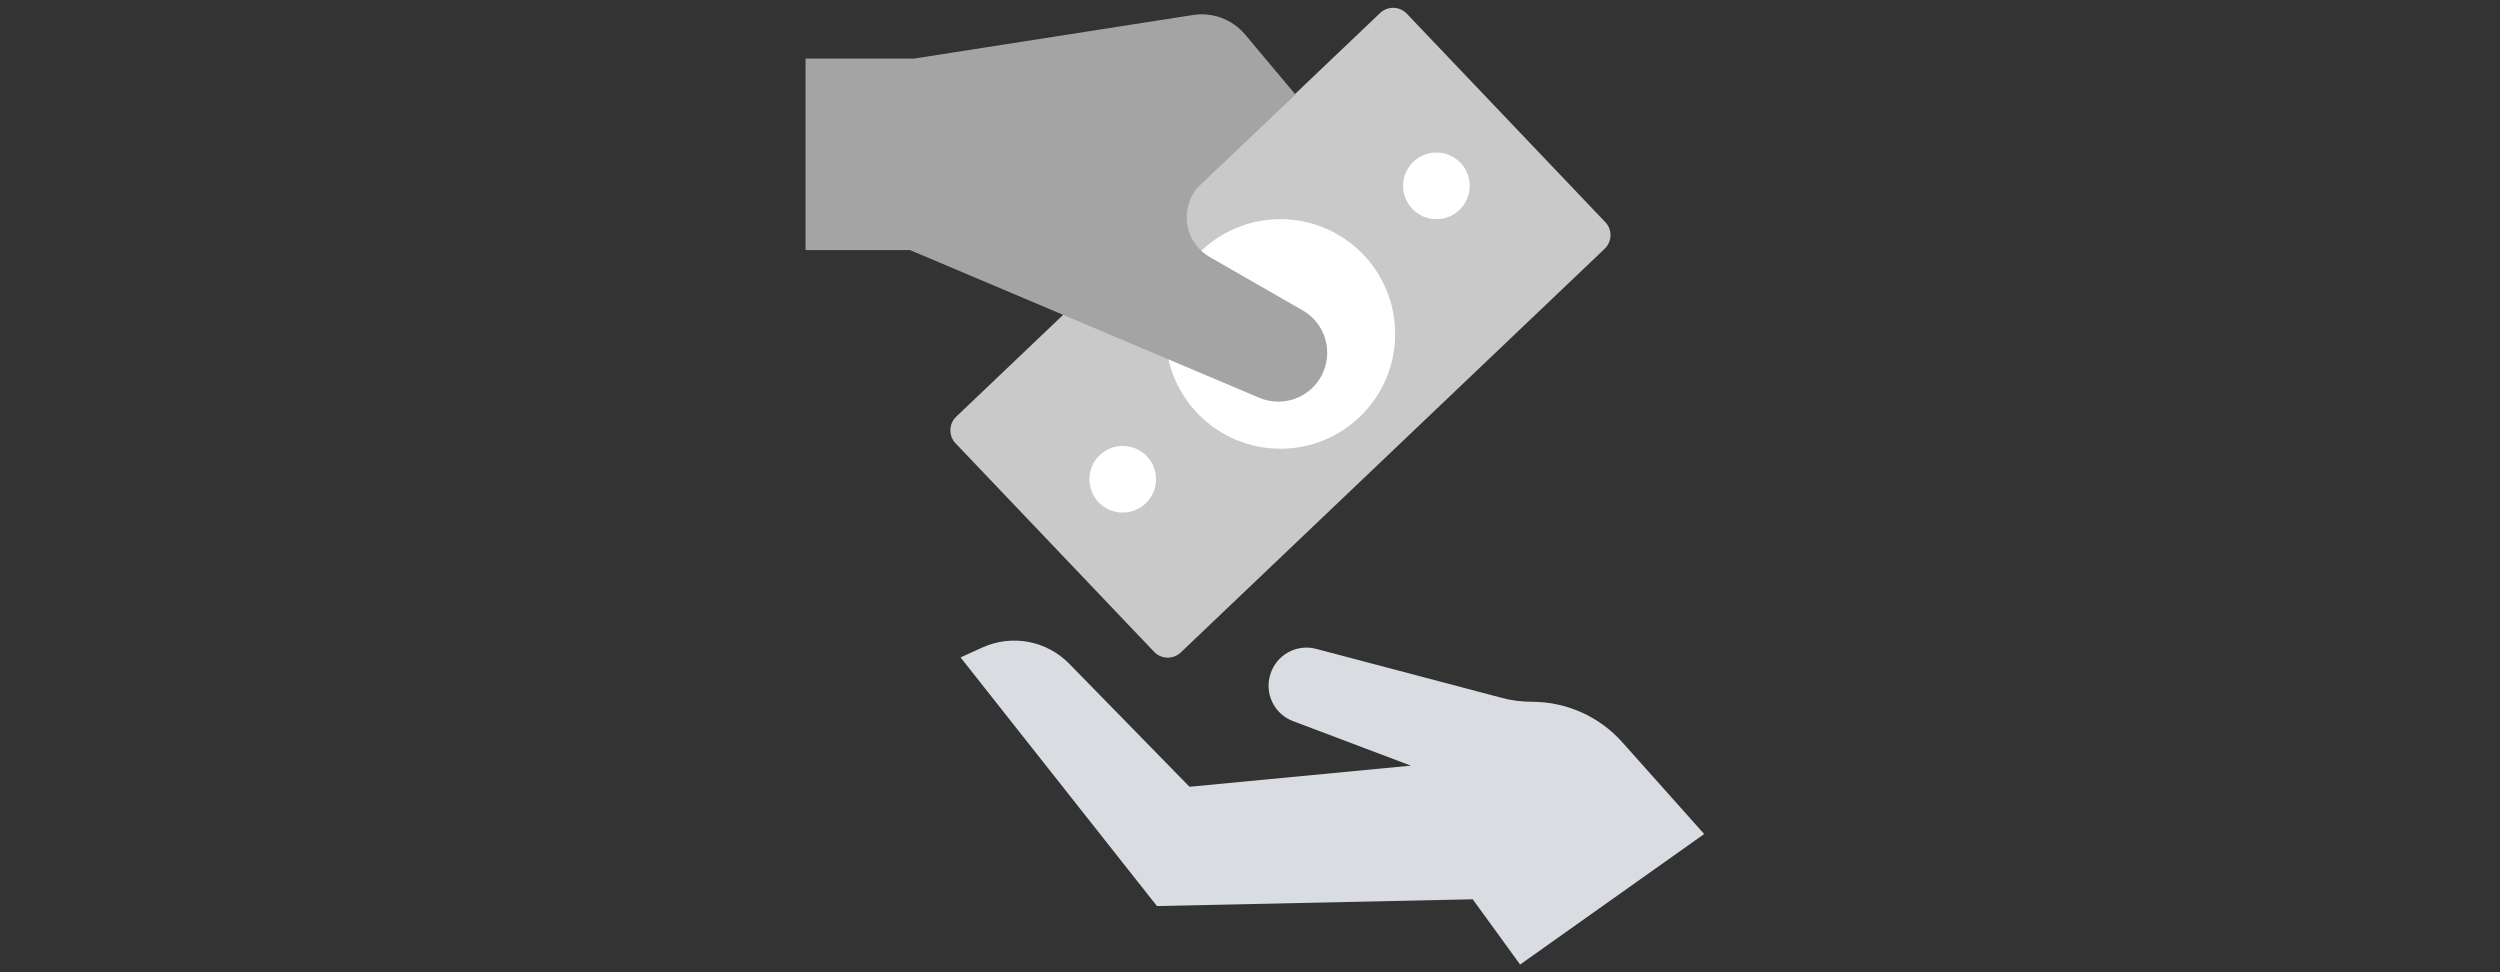<svg width="90" height="35" viewBox="0 0 90 35" fill="none" xmlns="http://www.w3.org/2000/svg">
<rect x="0" y="0" width="90" height="35" fill="#333333" stroke="none"/>
<path d="M57.791 7.997L50.644 0.492C50.385 0.22 49.955 0.21 49.684 0.468L34.424 15C34.153 15.258 34.142 15.688 34.401 15.96L41.548 23.465C41.806 23.736 42.236 23.747 42.508 23.488L57.767 8.957C58.039 8.698 58.05 8.268 57.791 7.997Z" fill="#C9C9C9"/>
<path d="M51.71 7.89C52.373 7.89 52.91 7.353 52.91 6.691C52.91 6.028 52.373 5.491 51.71 5.491C51.048 5.491 50.511 6.028 50.511 6.691C50.511 7.353 51.048 7.89 51.71 7.89Z" fill="white"/>
<path d="M40.419 18.452C41.081 18.452 41.618 17.915 41.618 17.253C41.618 16.591 41.081 16.054 40.419 16.054C39.756 16.054 39.219 16.591 39.219 17.253C39.219 17.915 39.756 18.452 40.419 18.452Z" fill="white"/>
<path d="M46.094 16.154C48.376 16.154 50.226 14.304 50.226 12.022C50.226 9.74 48.376 7.89 46.094 7.89C43.812 7.89 41.962 9.74 41.962 12.022C41.962 14.304 43.812 16.154 46.094 16.154Z" fill="white"/>
<path d="M29 2.11H32.897L42.948 0.54C43.296 0.486 43.651 0.523 43.98 0.646C44.309 0.77 44.6 0.976 44.827 1.246L46.637 3.404L43.238 6.622C43.051 6.799 42.908 7.018 42.82 7.261C42.733 7.503 42.703 7.763 42.734 8.019C42.765 8.275 42.855 8.52 42.998 8.735C43.14 8.95 43.331 9.128 43.555 9.256L46.877 11.162C47.275 11.383 47.572 11.751 47.705 12.188C47.837 12.624 47.795 13.095 47.587 13.501C47.384 13.899 47.037 14.204 46.617 14.355C46.197 14.507 45.735 14.492 45.324 14.316L32.761 9.003H29V2.11Z" fill="#A4A4A4"/>
<path d="M61.35 30.025L54.724 34.723L53.018 32.374L41.65 32.618L34.58 23.667L35.368 23.309C35.886 23.074 36.465 23.004 37.024 23.109C37.584 23.215 38.097 23.49 38.495 23.897L42.822 28.324L50.791 27.563L46.551 25.961C46.222 25.838 45.954 25.593 45.802 25.277C45.65 24.96 45.626 24.597 45.736 24.264C45.841 23.931 46.07 23.651 46.376 23.482C46.682 23.314 47.041 23.269 47.379 23.359L54.05 25.119C54.411 25.217 54.785 25.266 55.159 25.264C55.77 25.265 56.374 25.394 56.931 25.644C57.489 25.893 57.987 26.257 58.395 26.712L61.35 30.025Z" fill="#D9DCE1"/>
</svg>
